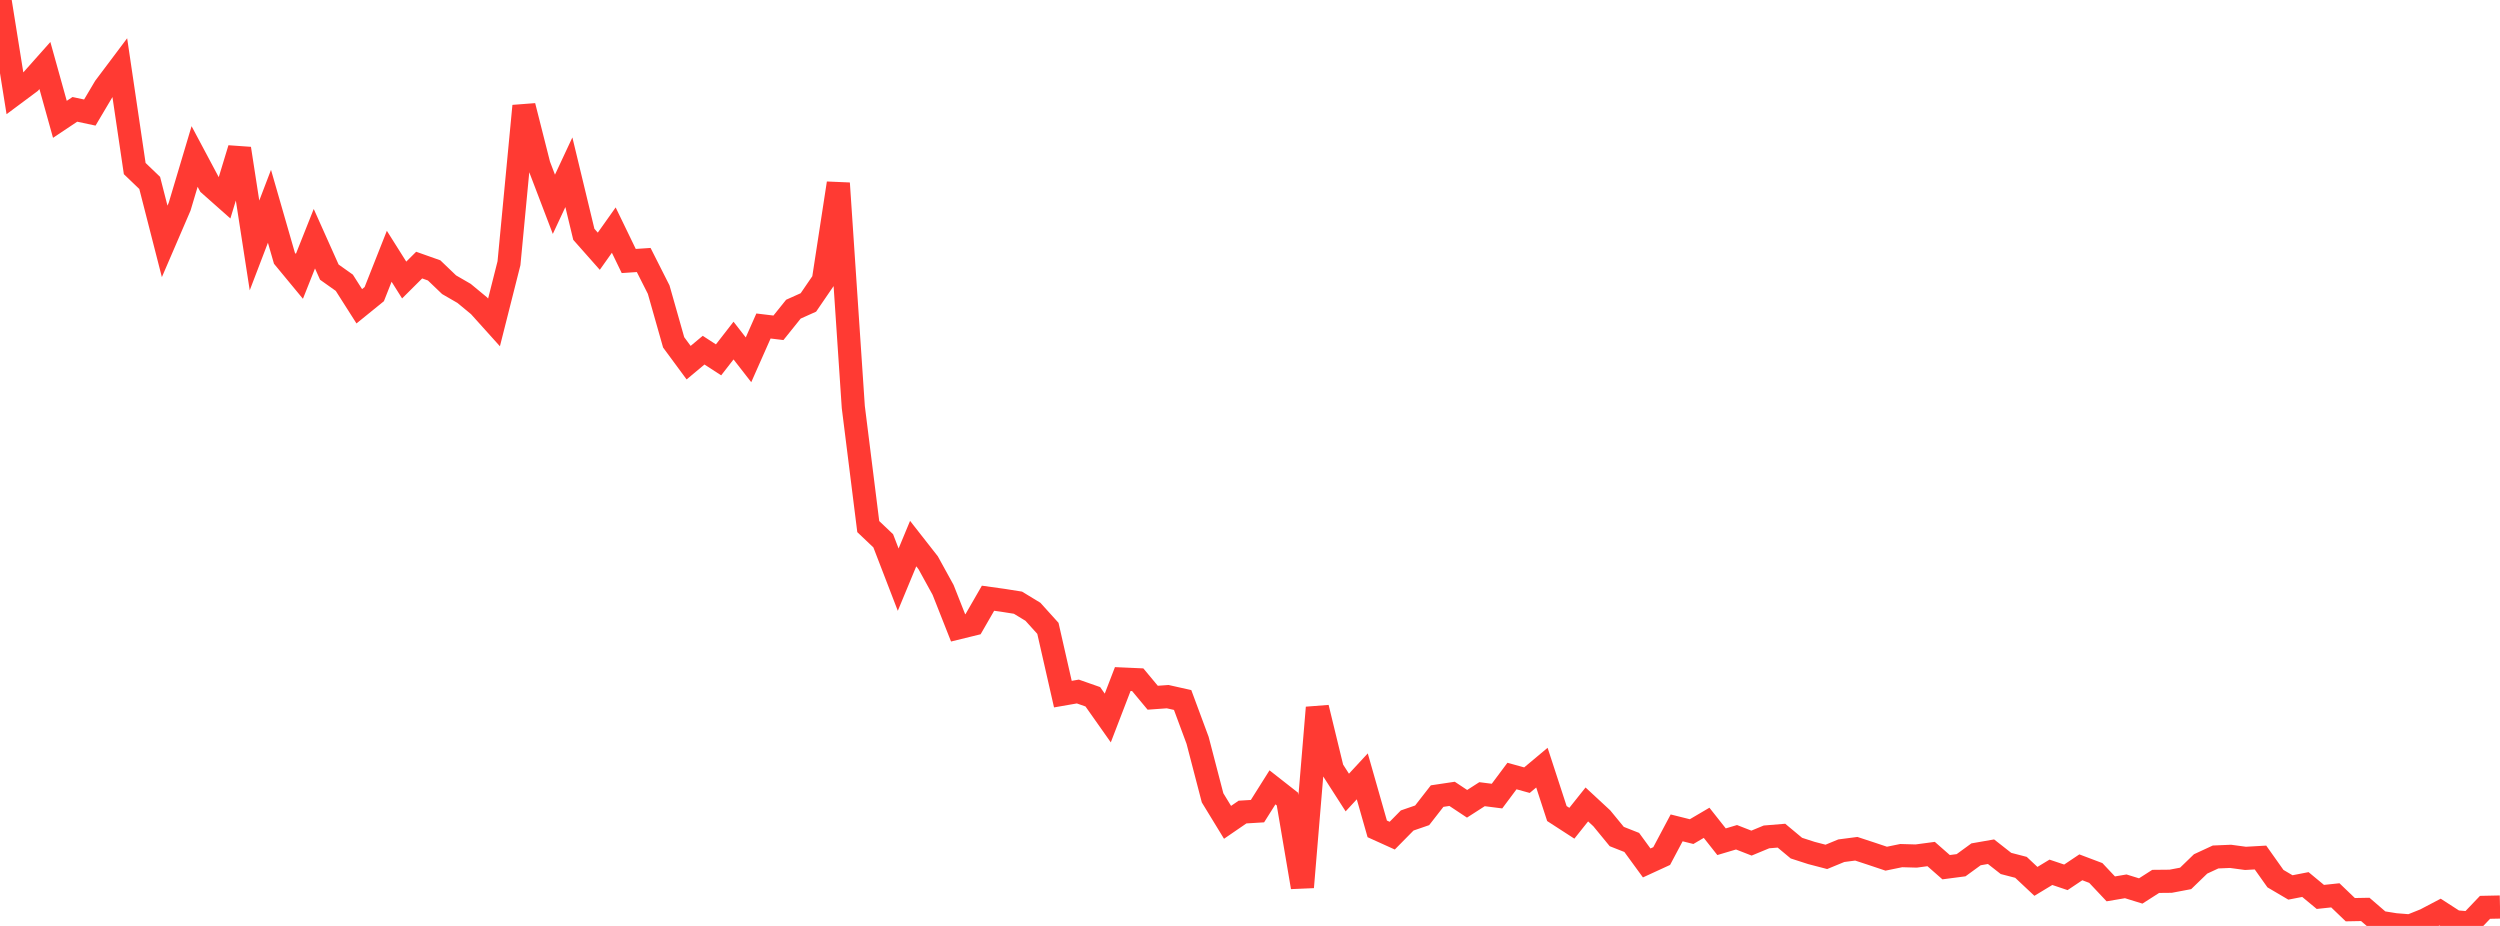 <?xml version="1.0" standalone="no"?>
<!DOCTYPE svg PUBLIC "-//W3C//DTD SVG 1.1//EN" "http://www.w3.org/Graphics/SVG/1.1/DTD/svg11.dtd">

<svg width="135" height="50" viewBox="0 0 135 50" preserveAspectRatio="none" 
  xmlns="http://www.w3.org/2000/svg"
  xmlns:xlink="http://www.w3.org/1999/xlink">


<polyline points="0.0, 0.0 0.808, 5.049 1.617, 4.447 2.425, 3.539 3.234, 6.444 4.042, 5.905 4.85, 6.078 5.659, 4.713 6.467, 3.638 7.275, 9.102 8.084, 9.878 8.892, 13.035 9.701, 11.157 10.509, 8.45 11.317, 9.967 12.126, 10.684 12.934, 8.024 13.743, 13.254 14.551, 11.14 15.359, 13.944 16.168, 14.923 16.976, 12.89 17.784, 14.695 18.593, 15.269 19.401, 16.539 20.21, 15.883 21.018, 13.839 21.826, 15.121 22.635, 14.315 23.443, 14.601 24.251, 15.375 25.06, 15.843 25.868, 16.511 26.677, 17.41 27.485, 14.214 28.293, 5.722 29.102, 8.915 29.91, 11.032 30.719, 9.302 31.527, 12.653 32.335, 13.566 33.144, 12.425 33.952, 14.094 34.76, 14.04 35.569, 15.64 36.377, 18.487 37.186, 19.584 37.994, 18.909 38.802, 19.432 39.611, 18.391 40.419, 19.43 41.228, 17.604 42.036, 17.701 42.844, 16.695 43.653, 16.332 44.461, 15.151 45.269, 9.895 46.078, 21.98 46.886, 28.436 47.695, 29.205 48.503, 31.302 49.311, 29.354 50.12, 30.387 50.928, 31.856 51.737, 33.905 52.545, 33.707 53.353, 32.304 54.162, 32.417 54.97, 32.545 55.778, 33.036 56.587, 33.931 57.395, 37.483 58.204, 37.342 59.012, 37.626 59.82, 38.772 60.629, 36.669 61.437, 36.705 62.246, 37.677 63.054, 37.619 63.862, 37.8 64.671, 39.98 65.479, 43.083 66.287, 44.406 67.096, 43.851 67.904, 43.802 68.713, 42.517 69.521, 43.15 70.329, 47.908 71.138, 38.212 71.946, 41.538 72.754, 42.797 73.563, 41.923 74.371, 44.759 75.18, 45.125 75.988, 44.306 76.796, 44.027 77.605, 42.989 78.413, 42.868 79.222, 43.405 80.03, 42.886 80.838, 42.989 81.647, 41.906 82.455, 42.129 83.263, 41.453 84.072, 43.932 84.88, 44.455 85.689, 43.44 86.497, 44.189 87.305, 45.173 88.114, 45.492 88.922, 46.599 89.731, 46.227 90.539, 44.705 91.347, 44.907 92.156, 44.431 92.964, 45.453 93.772, 45.212 94.581, 45.528 95.389, 45.193 96.198, 45.126 97.006, 45.799 97.814, 46.06 98.623, 46.271 99.431, 45.938 100.24, 45.833 101.048, 46.098 101.856, 46.369 102.665, 46.203 103.473, 46.226 104.281, 46.118 105.09, 46.828 105.898, 46.722 106.707, 46.133 107.515, 45.992 108.323, 46.626 109.132, 46.836 109.94, 47.594 110.749, 47.104 111.557, 47.376 112.365, 46.835 113.174, 47.141 113.982, 47.999 114.79, 47.862 115.599, 48.112 116.407, 47.595 117.216, 47.587 118.024, 47.434 118.832, 46.652 119.641, 46.277 120.449, 46.243 121.257, 46.352 122.066, 46.306 122.874, 47.446 123.683, 47.922 124.491, 47.765 125.299, 48.434 126.108, 48.348 126.916, 49.123 127.725, 49.108 128.533, 49.805 129.341, 49.935 130.15, 50.0 130.958, 49.676 131.766, 49.252 132.575, 49.775 133.383, 49.844 134.192, 48.996 135.0, 48.979" fill="none" stroke="#ff3a33" stroke-width="1.25"/>

</svg>